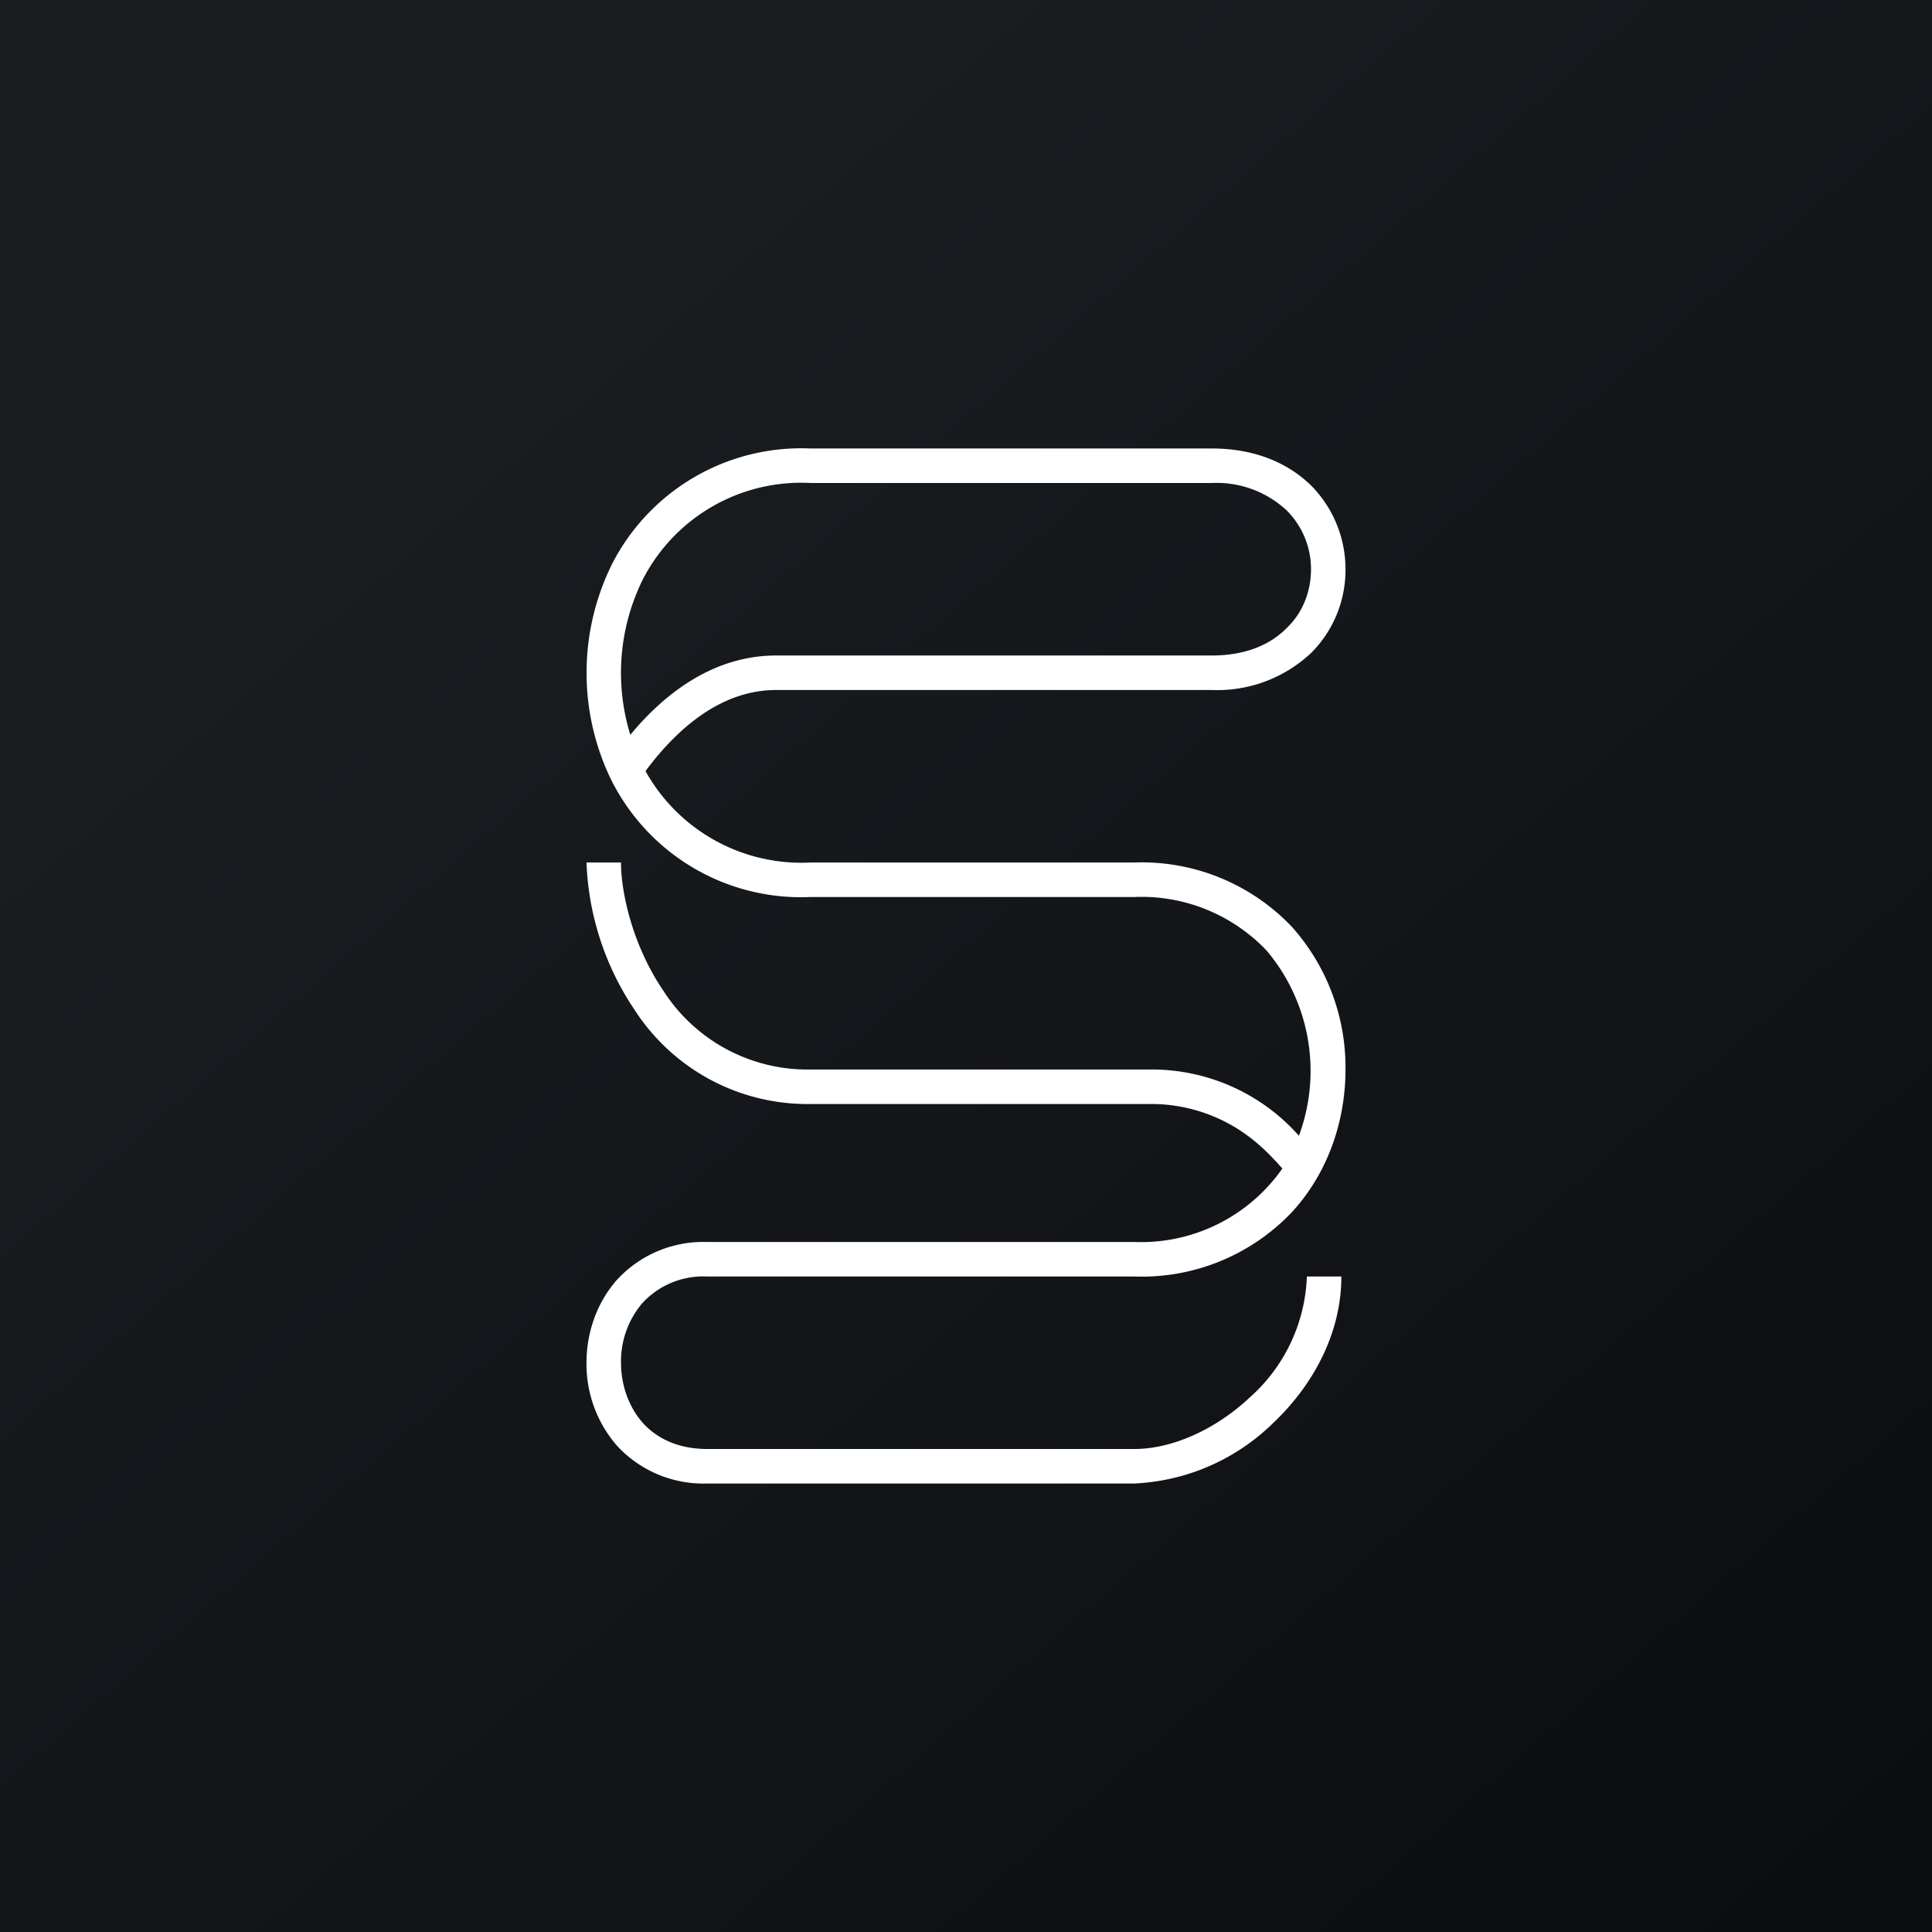 <!-- by TradingView --><svg xmlns="http://www.w3.org/2000/svg" width="56" height="56"><rect width="100%" height="100%" fill="#808080" stroke="none"/><path fill="url(#atzgwt3fo)" d="M0 0h56v56H0z"/><path d="M17.74 16.35A6.16 6.16 0 0123.5 13h11.63c1.24 0 2.21.42 2.88 1.08.66.67.99 1.55.99 2.42a3.4 3.4 0 01-.99 2.42A3.97 3.97 0 0135.13 20H22.5c-1.56 0-2.83 1.06-3.79 2.35A5.17 5.17 0 0023.5 25h9.38a6 6 0 014.58 1.88A6.12 6.12 0 0139 31c0 1.48-.5 2.98-1.54 4.12A6 6 0 0132.87 37H20.5a2.4 2.4 0 00-1.88.77A2.6 2.6 0 0018 39.5c0 .64.22 1.27.62 1.73.4.45 1.02.77 1.88.77h12.38c1.09 0 2.35-.56 3.34-1.49A4.92 4.92 0 0037.88 37h1c0 1.67-.84 3.17-1.97 4.24A6.14 6.14 0 0132.88 43H20.5a3.4 3.4 0 01-2.62-1.1 3.6 3.6 0 01-.88-2.4c0-.86.29-1.73.88-2.4A3.4 3.4 0 0120.5 36h12.38a5 5 0 004.29-2.13c-.18-.2-.42-.47-.74-.74A4.71 4.71 0 0033.38 32H23.5a5.96 5.96 0 01-5.1-2.72A8.18 8.18 0 0117 25h1c0 .9.35 2.43 1.23 3.72A4.96 4.96 0 0023.5 31h9.88a5.7 5.7 0 014.27 1.92 5.41 5.41 0 00-.93-5.36A5 5 0 0032.88 26H23.5a6.15 6.15 0 01-5.82-3.47 7.1 7.1 0 01.06-6.18zm.53 4.95c1-1.21 2.42-2.3 4.23-2.3h12.63c1 0 1.71-.33 2.17-.8.47-.45.7-1.07.7-1.7a2.4 2.4 0 00-.7-1.7 2.97 2.97 0 00-2.17-.8H23.5a5.16 5.16 0 00-4.87 2.8 6.11 6.11 0 00-.36 4.5z" fill="#fff"/><defs><linearGradient id="atzgwt3fo" x1="10.42" y1="9.71" x2="68.15" y2="76.02" gradientUnits="userSpaceOnUse"><stop stop-color="#1A1E21"/><stop offset="1" stop-color="#06060A"/></linearGradient></defs></svg>